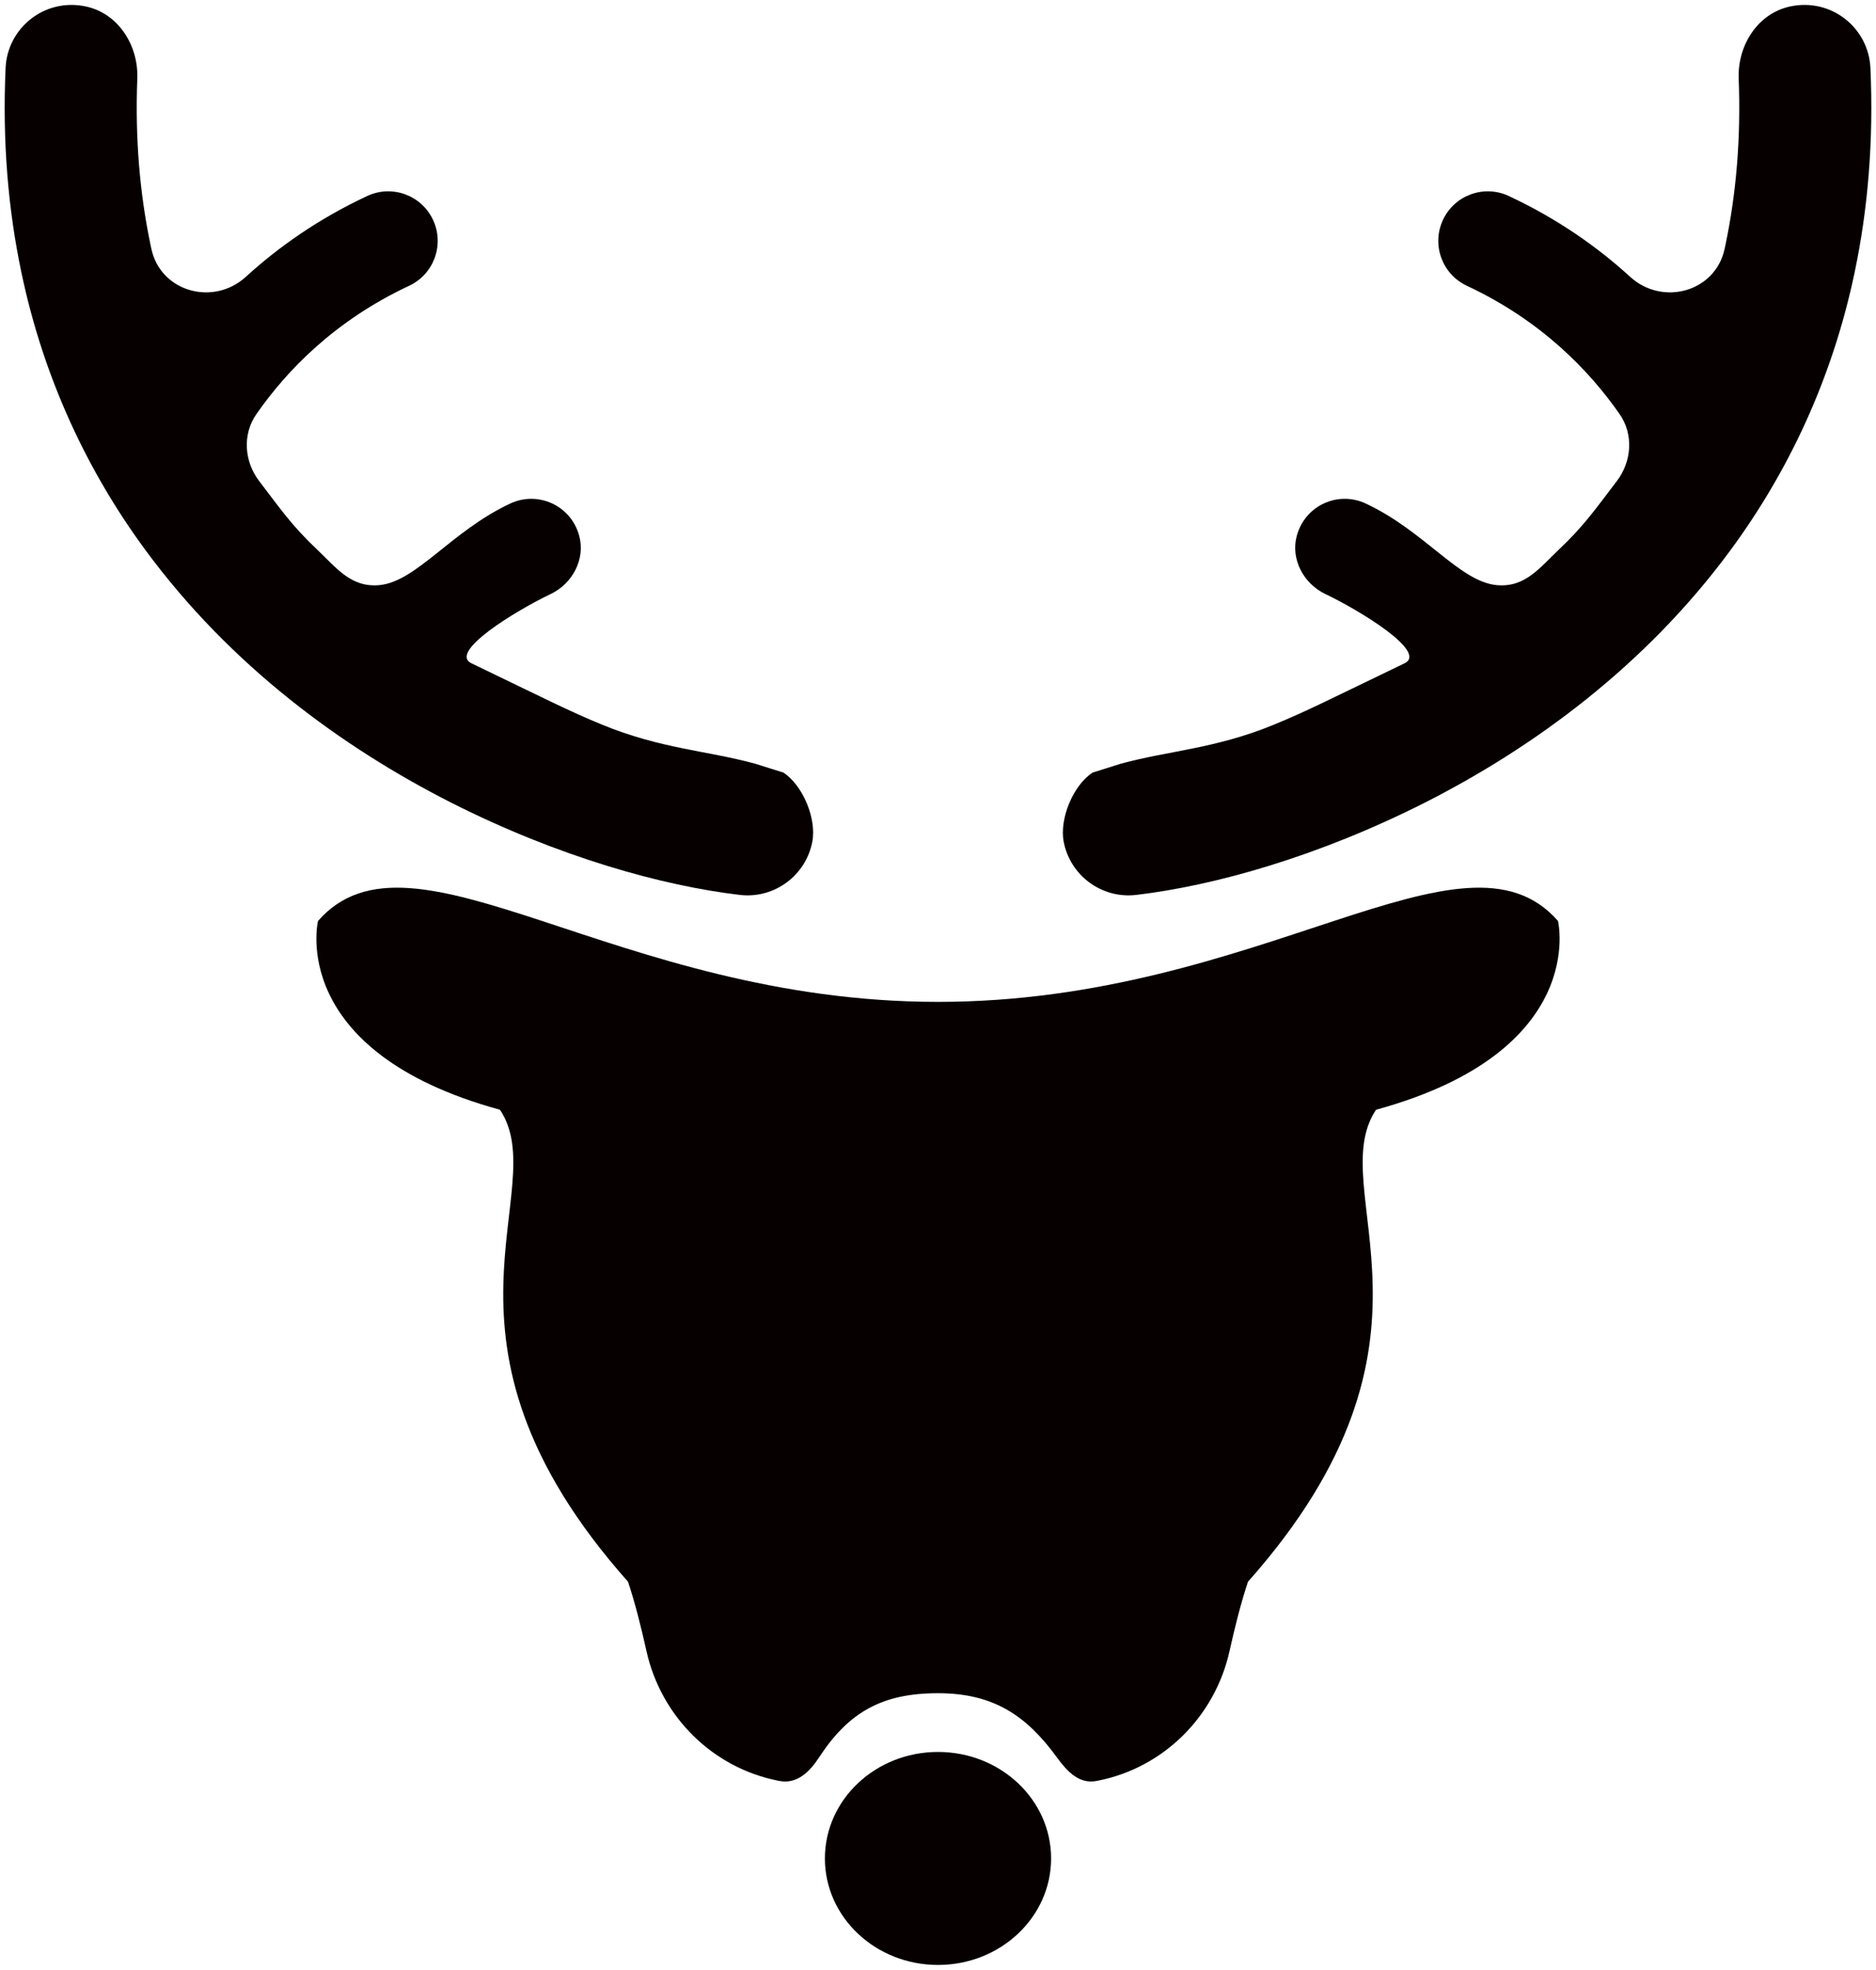<svg version="1.1" id="_x32_" xmlns="http://www.w3.org/2000/svg" x="0" y="0" viewBox="0 0 762.246 800" xml:space="preserve"><style>.st0{fill:#060001}</style><path class="st0" d="M318.303 313.758l-11.511-3.613c-19.484-5.317-38.306-6.04-62.111-15.825-13.752-5.654-22.933-10.41-53.127-24.947-9.474-4.561 17.92-21.318 32.244-28.158 8.781-4.194 14.073-14.085 11.576-23.489-3.329-12.536-16.856-18.471-28.029-13.241-23.953 11.179-38.062 31.687-53.177 33.139-11.595 1.114-17.534-7.096-25.289-14.407-10.174-9.606-14.896-16.464-23.582-27.858-6.075-7.969-6.857-18.941-1.131-27.164l.104-.149c12.12-17.355 31.504-37.729 61.978-51.994 10.063-4.71 14.409-16.682 9.705-26.746-4.711-10.07-16.684-14.415-26.746-9.705-19.929 9.309-36.171 20.824-49.304 32.813-13.164 12.018-34.571 6.152-38.374-11.263-.128-.59-.255-1.181-.38-1.773-4.285-20.495-6.306-42.875-5.36-67.45.518-13.463-7.688-26.452-20.858-29.293C18.191-.977 2.995 11.296 2.272 27.631.938 57.249 3.286 84.858 8.635 110.373c9.182 43.946 27.345 81.629 50.444 113.004C93.775 270.499 139.171 303.53 183 325.813c43.979 22.265 86.208 33.934 117.612 37.631 14.07 1.63 26.865-7.943 29.451-21.652 1.756-9.305-3.834-22.853-11.76-28.034zM443.943 313.758l11.511-3.613c19.484-5.317 38.306-6.04 62.112-15.825 13.752-5.654 22.932-10.41 53.127-24.947 9.474-4.561-17.92-21.318-32.245-28.158-8.78-4.194-14.073-14.085-11.576-23.489 3.329-12.536 16.856-18.471 28.029-13.241 23.953 11.179 38.062 31.687 53.177 33.139 11.595 1.114 17.534-7.096 25.289-14.407 10.174-9.606 14.896-16.464 23.582-27.858 6.075-7.969 6.857-18.941 1.131-27.164l-.104-.149c-12.12-17.355-31.504-37.729-61.979-51.994-10.063-4.71-14.408-16.682-9.704-26.746 4.711-10.07 16.684-14.415 26.746-9.705 19.929 9.309 36.171 20.824 49.304 32.813 13.164 12.018 34.571 6.152 38.374-11.263.128-.59.255-1.181.38-1.773 4.285-20.495 6.306-42.875 5.36-67.45-.518-13.463 7.688-26.452 20.858-29.293 16.741-3.611 31.937 8.661 32.66 24.996 1.333 29.618-1.015 57.227-6.363 82.742-9.182 43.946-27.345 81.629-50.444 113.004-34.695 47.123-80.092 80.153-123.921 102.437-43.979 22.265-86.208 33.934-117.613 37.631-14.07 1.63-26.865-7.943-29.451-21.652-1.756-9.306 3.834-22.854 11.76-28.035z"/><g><path class="st0" d="M633.032 374.022c-38.334-43.81-120.477 32.859-251.909 32.859-131.431 0-213.575-76.668-251.909-32.859 0 0-12.778 52.937 73.931 76.668 21.905 32.858-35.597 93.097 52.024 191.67 2.865 8.594 5.262 18.125 7.508 28.202 5.924 26.566 26.82 47.393 53.532 52.621l.519.101c6.962 1.348 12.15-3.555 16.022-9.495 12.139-18.626 25.889-26.143 48.372-26.143s35.93 9.02 48.374 26.143c4.169 5.736 9.06 10.843 16.022 9.495l.519-.101c26.713-5.228 47.61-26.06 53.534-52.628 2.246-10.073 4.642-19.601 7.506-28.194 87.62-98.573 30.119-158.812 52.025-191.67 86.708-23.732 73.93-76.669 73.93-76.669z"/><ellipse class="st0" cx="381.123" cy="754.75" rx="45.952" ry="43.25"/></g></svg>